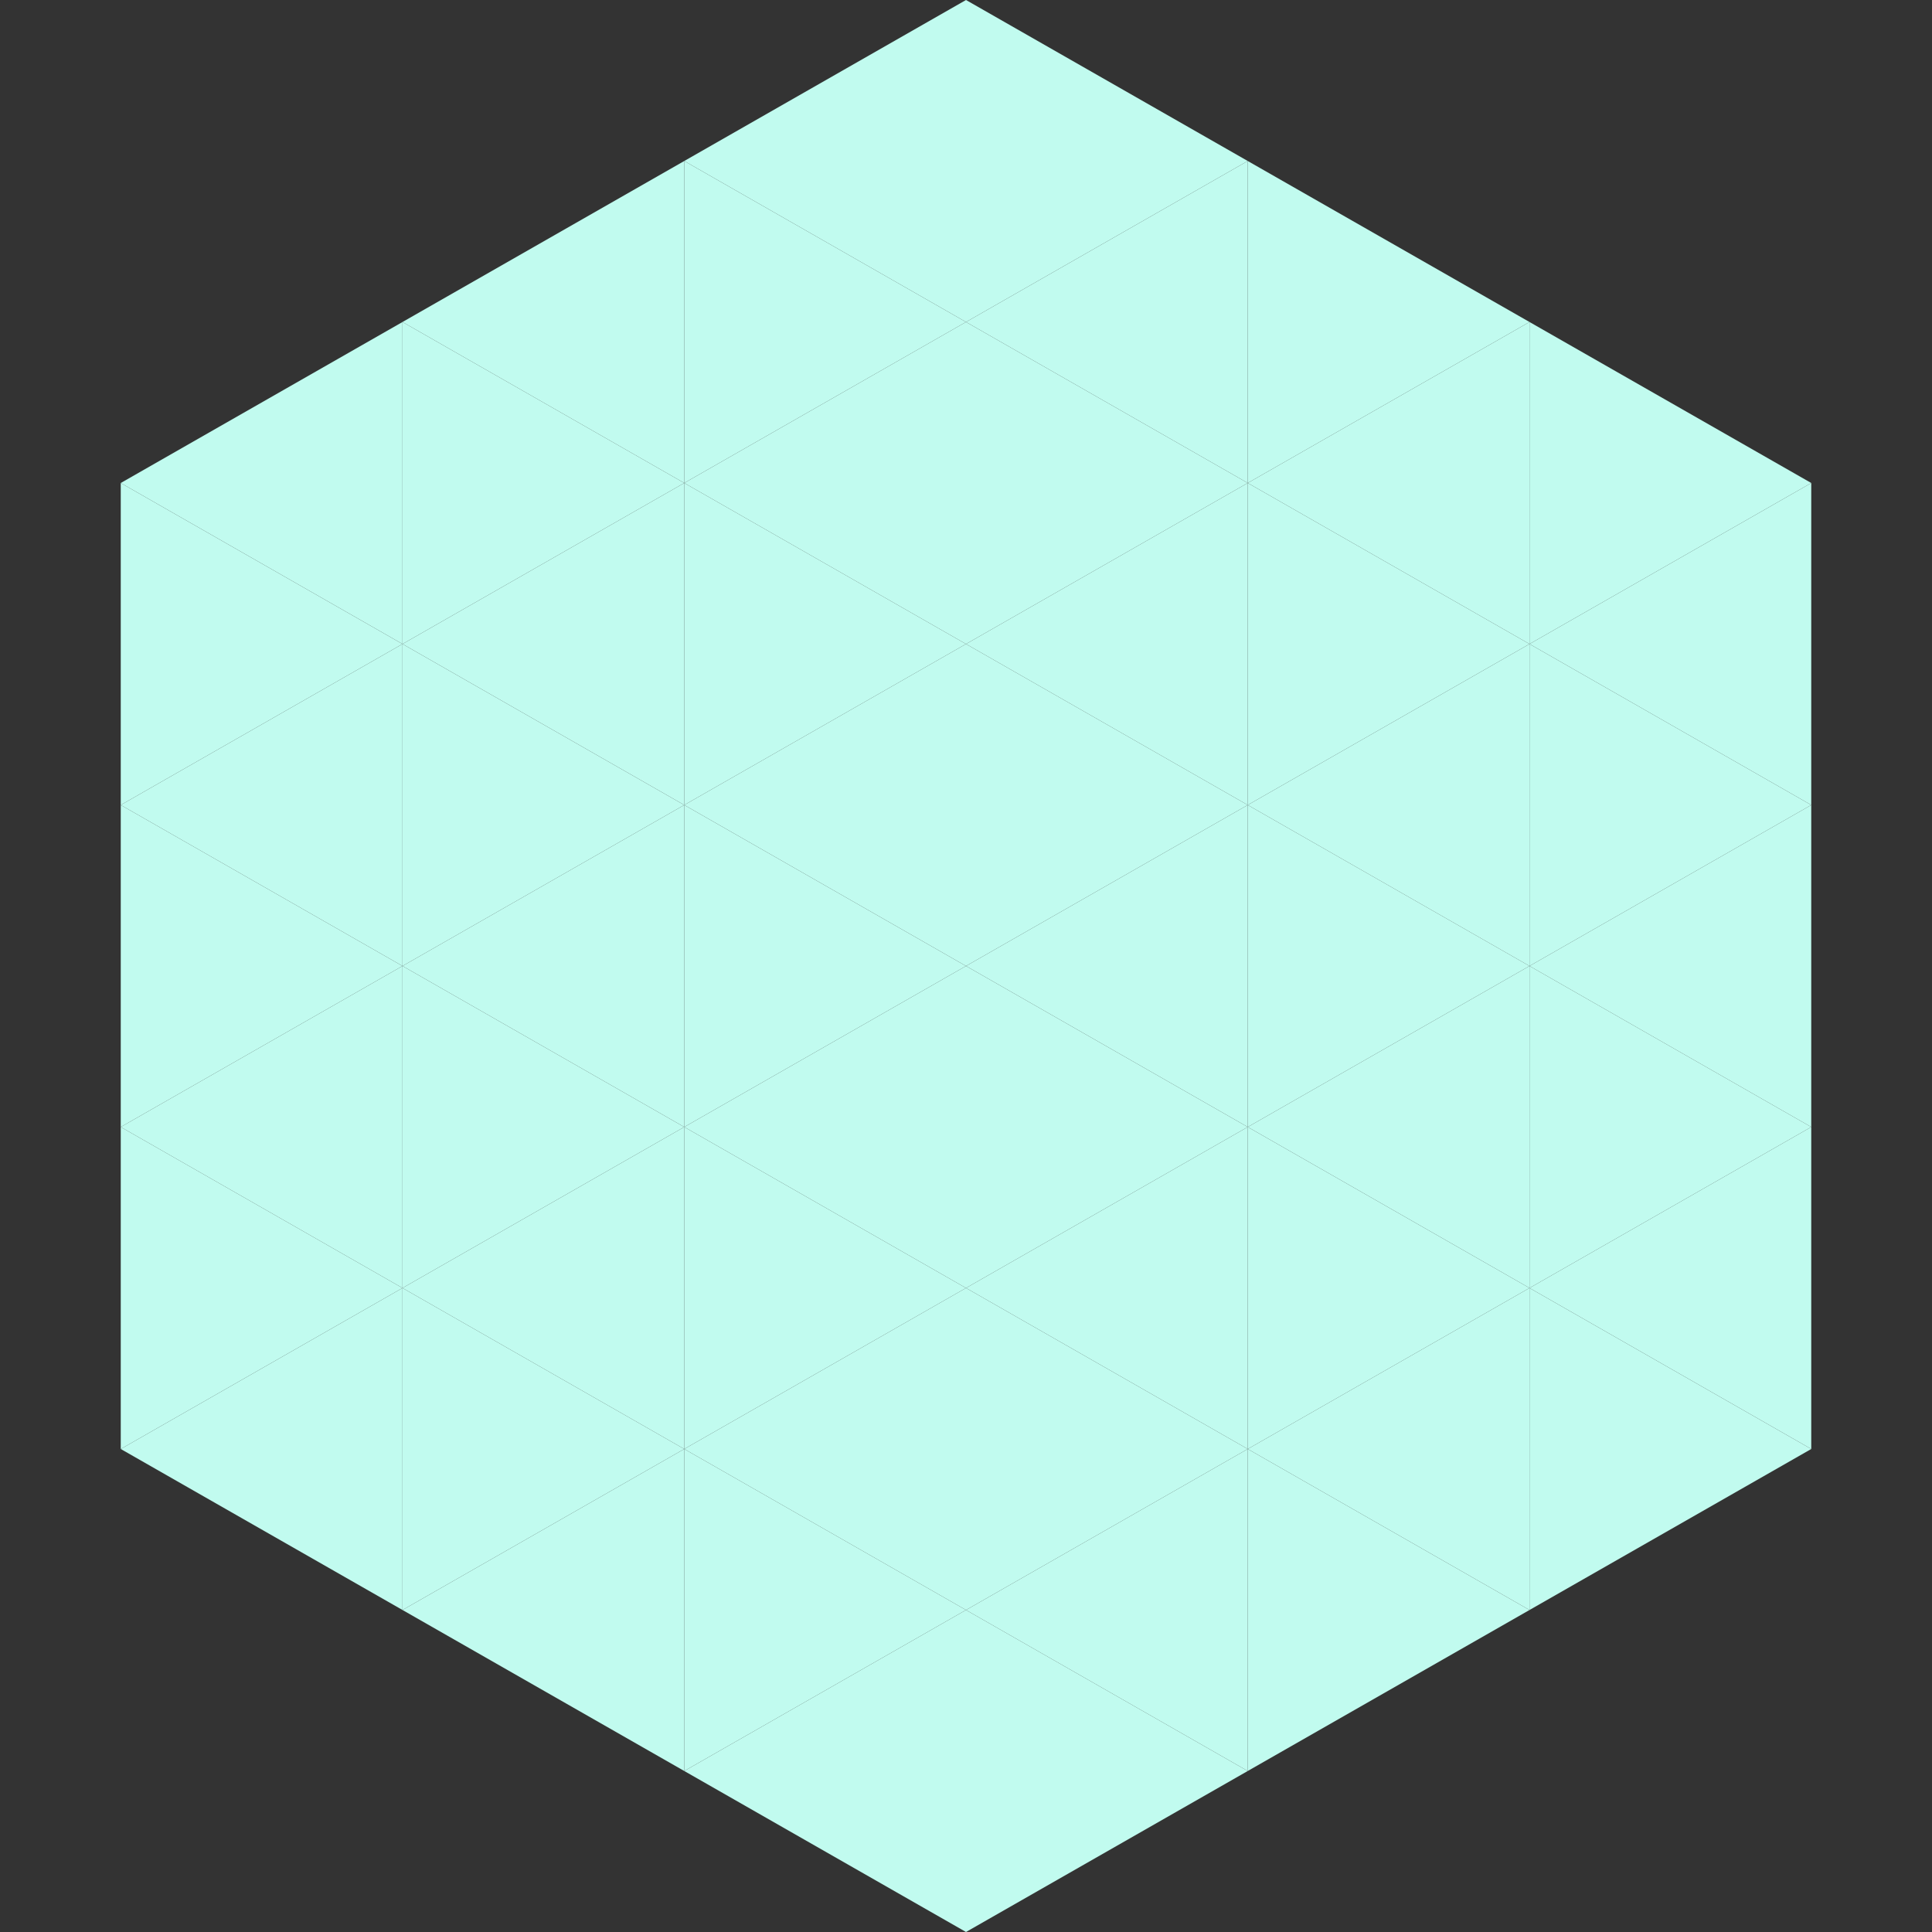 <?xml version="1.0"?>
<!-- Generated by SVGo -->
<svg width="240" height="240"
     xmlns="http://www.w3.org/2000/svg"
     xmlns:xlink="http://www.w3.org/1999/xlink">
<rect width="100%" height="100%" fill="#333333" stroke="none"/>
<polygon points="50,40 15,60 50,80" style="fill:rgb(193,251,239)" />
<polygon points="190,40 225,60 190,80" style="fill:rgb(193,251,239)" />
<polygon points="15,60 50,80 15,100" style="fill:rgb(193,251,239)" />
<polygon points="225,60 190,80 225,100" style="fill:rgb(193,251,239)" />
<polygon points="50,80 15,100 50,120" style="fill:rgb(193,251,239)" />
<polygon points="190,80 225,100 190,120" style="fill:rgb(193,251,239)" />
<polygon points="15,100 50,120 15,140" style="fill:rgb(193,251,239)" />
<polygon points="225,100 190,120 225,140" style="fill:rgb(193,251,239)" />
<polygon points="50,120 15,140 50,160" style="fill:rgb(193,251,239)" />
<polygon points="190,120 225,140 190,160" style="fill:rgb(193,251,239)" />
<polygon points="15,140 50,160 15,180" style="fill:rgb(193,251,239)" />
<polygon points="225,140 190,160 225,180" style="fill:rgb(193,251,239)" />
<polygon points="50,160 15,180 50,200" style="fill:rgb(193,251,239)" />
<polygon points="190,160 225,180 190,200" style="fill:rgb(193,251,239)" />
<polygon points="15,180 50,200 15,220" style="fill:rgb(255,255,255); fill-opacity:0" />
<polygon points="225,180 190,200 225,220" style="fill:rgb(255,255,255); fill-opacity:0" />
<polygon points="50,0 85,20 50,40" style="fill:rgb(255,255,255); fill-opacity:0" />
<polygon points="190,0 155,20 190,40" style="fill:rgb(255,255,255); fill-opacity:0" />
<polygon points="85,20 50,40 85,60" style="fill:rgb(193,251,239)" />
<polygon points="155,20 190,40 155,60" style="fill:rgb(193,251,239)" />
<polygon points="50,40 85,60 50,80" style="fill:rgb(193,251,239)" />
<polygon points="190,40 155,60 190,80" style="fill:rgb(193,251,239)" />
<polygon points="85,60 50,80 85,100" style="fill:rgb(193,251,239)" />
<polygon points="155,60 190,80 155,100" style="fill:rgb(193,251,239)" />
<polygon points="50,80 85,100 50,120" style="fill:rgb(193,251,239)" />
<polygon points="190,80 155,100 190,120" style="fill:rgb(193,251,239)" />
<polygon points="85,100 50,120 85,140" style="fill:rgb(193,251,239)" />
<polygon points="155,100 190,120 155,140" style="fill:rgb(193,251,239)" />
<polygon points="50,120 85,140 50,160" style="fill:rgb(193,251,239)" />
<polygon points="190,120 155,140 190,160" style="fill:rgb(193,251,239)" />
<polygon points="85,140 50,160 85,180" style="fill:rgb(193,251,239)" />
<polygon points="155,140 190,160 155,180" style="fill:rgb(193,251,239)" />
<polygon points="50,160 85,180 50,200" style="fill:rgb(193,251,239)" />
<polygon points="190,160 155,180 190,200" style="fill:rgb(193,251,239)" />
<polygon points="85,180 50,200 85,220" style="fill:rgb(193,251,239)" />
<polygon points="155,180 190,200 155,220" style="fill:rgb(193,251,239)" />
<polygon points="120,0 85,20 120,40" style="fill:rgb(193,251,239)" />
<polygon points="120,0 155,20 120,40" style="fill:rgb(193,251,239)" />
<polygon points="85,20 120,40 85,60" style="fill:rgb(193,251,239)" />
<polygon points="155,20 120,40 155,60" style="fill:rgb(193,251,239)" />
<polygon points="120,40 85,60 120,80" style="fill:rgb(193,251,239)" />
<polygon points="120,40 155,60 120,80" style="fill:rgb(193,251,239)" />
<polygon points="85,60 120,80 85,100" style="fill:rgb(193,251,239)" />
<polygon points="155,60 120,80 155,100" style="fill:rgb(193,251,239)" />
<polygon points="120,80 85,100 120,120" style="fill:rgb(193,251,239)" />
<polygon points="120,80 155,100 120,120" style="fill:rgb(193,251,239)" />
<polygon points="85,100 120,120 85,140" style="fill:rgb(193,251,239)" />
<polygon points="155,100 120,120 155,140" style="fill:rgb(193,251,239)" />
<polygon points="120,120 85,140 120,160" style="fill:rgb(193,251,239)" />
<polygon points="120,120 155,140 120,160" style="fill:rgb(193,251,239)" />
<polygon points="85,140 120,160 85,180" style="fill:rgb(193,251,239)" />
<polygon points="155,140 120,160 155,180" style="fill:rgb(193,251,239)" />
<polygon points="120,160 85,180 120,200" style="fill:rgb(193,251,239)" />
<polygon points="120,160 155,180 120,200" style="fill:rgb(193,251,239)" />
<polygon points="85,180 120,200 85,220" style="fill:rgb(193,251,239)" />
<polygon points="155,180 120,200 155,220" style="fill:rgb(193,251,239)" />
<polygon points="120,200 85,220 120,240" style="fill:rgb(193,251,239)" />
<polygon points="120,200 155,220 120,240" style="fill:rgb(193,251,239)" />
<polygon points="85,220 120,240 85,260" style="fill:rgb(255,255,255); fill-opacity:0" />
<polygon points="155,220 120,240 155,260" style="fill:rgb(255,255,255); fill-opacity:0" />
</svg>
